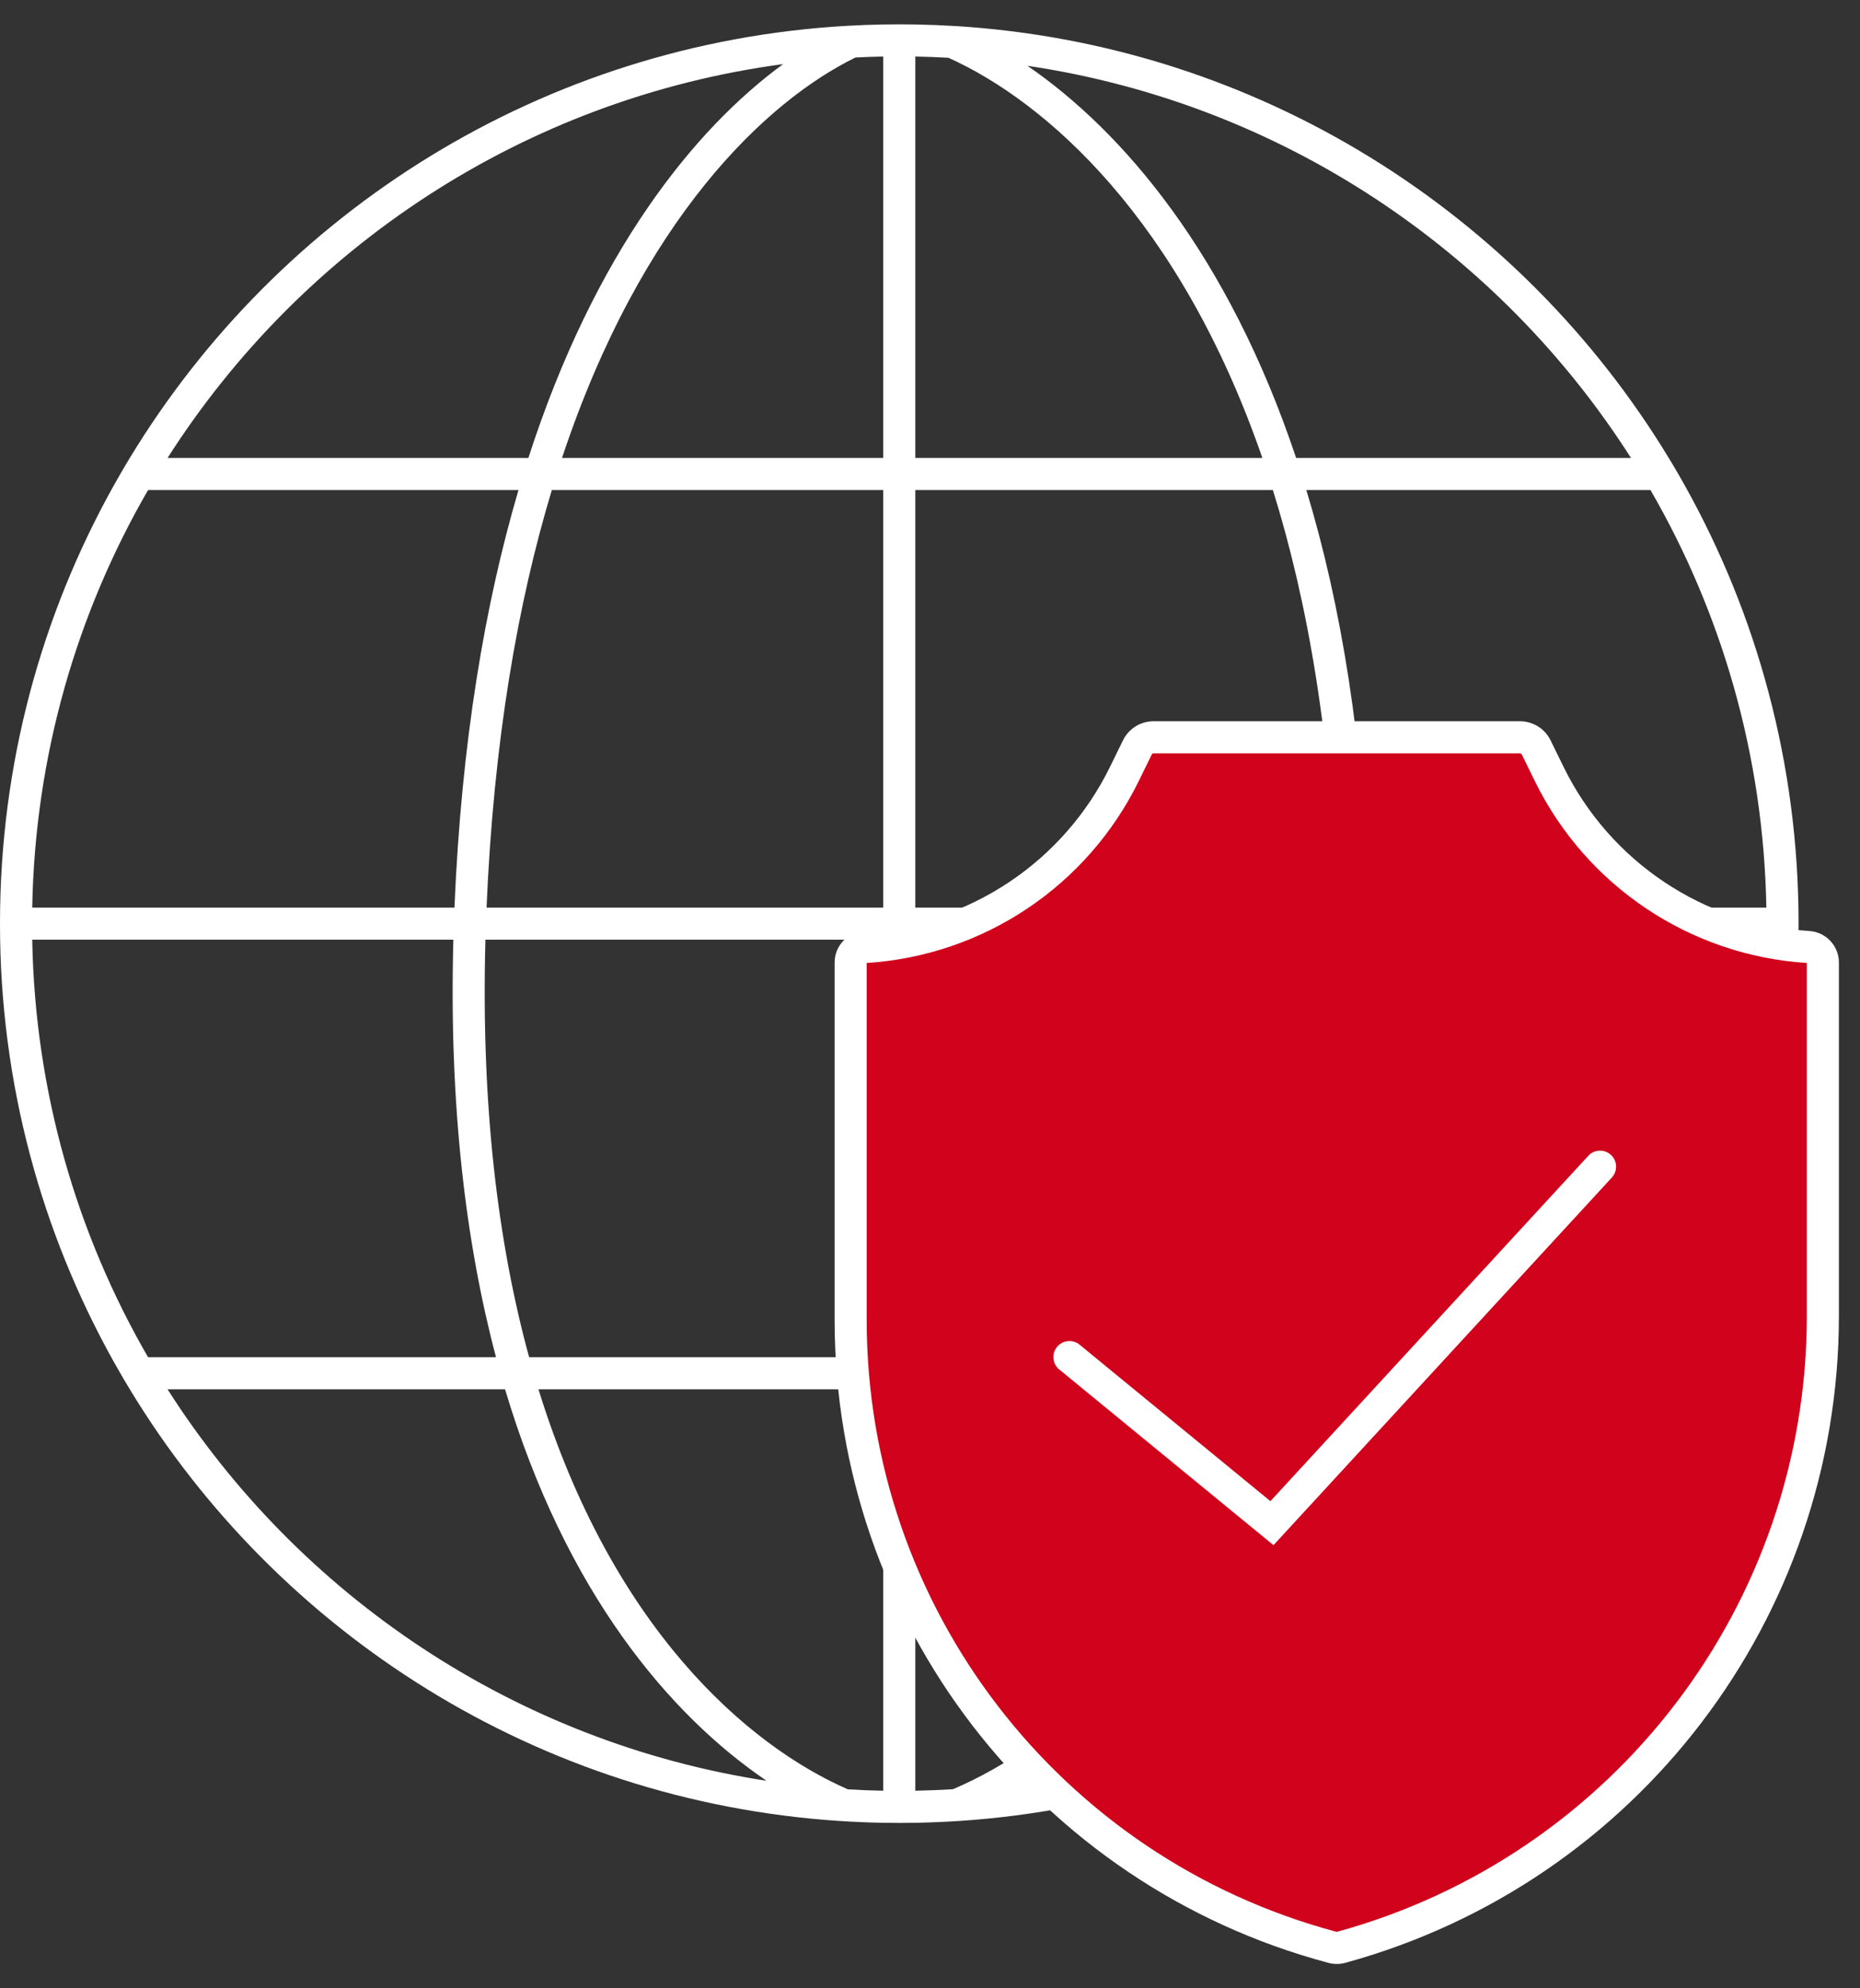 <?xml version="1.0" encoding="UTF-8"?>
<svg xmlns="http://www.w3.org/2000/svg" width="58" height="62" viewBox="0 0 58 62" fill="none">
  <rect x="0" y="0" width="58" height="62" fill="#333333" stroke="none"/>
  <path fill-rule="evenodd" clip-rule="evenodd" d="M26.199 56.783C26.644 56.812 27.092 56.831 27.542 56.839C27.708 56.842 27.875 56.843 28.042 56.843C28.209 56.843 28.376 56.842 28.542 56.839C29.014 56.83 29.484 56.81 29.95 56.779C39.321 56.149 47.431 50.916 52.036 43.322C52.137 43.156 52.236 42.99 52.333 42.822C54.641 38.832 55.994 34.221 56.08 29.301C56.083 29.135 56.084 28.968 56.084 28.801C56.084 28.634 56.083 28.467 56.08 28.301C55.994 23.381 54.641 18.77 52.333 14.78C52.236 14.612 52.137 14.445 52.036 14.28C47.409 6.65 39.246 1.404 29.82 0.814C29.396 0.788 28.97 0.771 28.542 0.763C28.376 0.76 28.209 0.759 28.042 0.759C27.875 0.759 27.708 0.76 27.542 0.763C27.166 0.77 26.792 0.784 26.419 0.805C16.928 1.347 8.7 6.609 4.048 14.28C3.947 14.445 3.849 14.612 3.752 14.78C1.444 18.77 0.09 23.381 0.004 28.301C0.001 28.467 0 28.634 0 28.801C0 28.968 0.001 29.135 0.004 29.301C0.09 34.221 1.444 38.832 3.752 42.822C3.849 42.99 3.947 43.156 4.048 43.322C8.664 50.934 16.801 56.174 26.199 56.783ZM5.225 43.322C9.323 49.747 16.059 54.324 23.904 55.529C20.888 53.483 17.642 49.66 15.749 43.322H5.225ZM16.791 43.322C19.091 50.764 23.299 54.422 26.439 55.796C26.805 55.818 27.173 55.832 27.542 55.839V43.322H16.791ZM27.542 42.322H16.5C15.539 38.812 14.994 34.518 15.137 29.301H27.542V42.322ZM28.542 29.301V42.322H40.097C41.135 38.812 41.76 34.518 41.697 29.301H28.542ZM41.677 28.301H28.542V15.28H39.692C40.787 18.79 41.532 23.084 41.677 28.301ZM42.697 29.301C42.758 34.462 42.154 38.764 41.135 42.322H51.467C51.467 42.322 51.467 42.322 51.467 42.321C53.689 38.48 54.994 34.04 55.08 29.301H42.697ZM55.08 28.301H42.678C42.536 23.14 41.813 18.838 40.735 15.28H51.467C51.467 15.28 51.467 15.28 51.467 15.281C53.689 19.122 54.994 23.561 55.08 28.301ZM50.859 14.28C46.736 7.816 39.945 3.223 32.039 2.052C35.006 4.09 38.288 7.916 40.417 14.28H50.859ZM39.364 14.28C36.79 6.827 32.615 3.171 29.576 1.802C29.233 1.782 28.888 1.77 28.542 1.763V14.28H39.364ZM24.42 1.999C16.354 3.079 9.413 7.714 5.225 14.28H16.476C18.547 7.865 21.649 4.026 24.42 1.999ZM17.525 14.28C20.008 6.813 23.891 3.157 26.676 1.793C26.963 1.778 27.252 1.769 27.542 1.763V14.28H17.525ZM16.168 15.28H4.618C4.617 15.28 4.617 15.28 4.617 15.281C2.395 19.122 1.09 23.561 1.005 28.301H14.171C14.387 23.141 15.121 18.839 16.168 15.28ZM15.172 28.301C15.394 23.084 16.148 18.79 17.208 15.28H27.542V28.301H15.172ZM14.137 29.301C13.998 34.461 14.524 38.763 15.467 42.322H4.618C4.617 42.322 4.617 42.322 4.617 42.321C2.395 38.48 1.09 34.04 1.005 29.301H14.137ZM50.859 43.322H40.832C38.807 49.638 35.45 53.453 32.348 55.502C40.122 54.258 46.79 49.702 50.859 43.322ZM29.715 55.792C32.957 54.416 37.314 50.759 39.783 43.322H28.542V55.839C28.935 55.831 29.326 55.816 29.715 55.792Z" fill="white"></path>
  <path d="M26.526 30.013V41.164C26.526 50.335 32.692 58.361 41.554 60.724C41.639 60.747 41.73 60.747 41.815 60.723C50.683 58.296 56.842 50.235 56.842 41.029V30.013C56.842 29.758 56.644 29.546 56.389 29.53C52.92 29.314 49.835 27.253 48.307 24.132L47.902 23.305C47.807 23.113 47.611 22.99 47.396 22.99H41.684H35.972C35.757 22.99 35.561 23.113 35.467 23.305L35.062 24.132C33.533 27.253 30.448 29.314 26.98 29.53C26.725 29.546 26.526 29.758 26.526 30.013Z" fill="#D0021C"></path>
  <path fill-rule="evenodd" clip-rule="evenodd" d="M35.972 23.49C35.948 23.49 35.926 23.504 35.916 23.525L35.511 24.352C33.906 27.629 30.668 29.795 27.026 30.028V41.164C27.026 50.109 33.04 57.936 41.683 60.241C50.334 57.873 56.342 50.009 56.342 41.029V30.028C52.701 29.795 49.463 27.629 47.858 24.352L47.453 23.525C47.442 23.504 47.42 23.49 47.396 23.49H35.972ZM35.018 23.085C35.196 22.721 35.566 22.49 35.972 22.49H47.396C47.802 22.49 48.172 22.721 48.351 23.085L48.756 23.912C50.205 26.872 53.131 28.826 56.42 29.031C56.938 29.064 57.342 29.494 57.342 30.013V41.029C57.342 50.46 51.033 58.719 41.947 61.206C41.775 61.253 41.595 61.252 41.425 61.207C32.344 58.785 26.026 50.562 26.026 41.164V30.013C26.026 29.494 26.43 29.064 26.949 29.031C30.238 28.826 33.163 26.872 34.613 23.912L35.018 23.085Z" fill="white"></path>
  <path fill-rule="evenodd" clip-rule="evenodd" d="M50.233 36.012C50.436 36.199 50.449 36.515 50.262 36.718L39.711 48.182L33.03 42.703C32.817 42.528 32.785 42.213 32.961 42C33.136 41.786 33.451 41.755 33.664 41.93L39.615 46.81L49.527 36.041C49.714 35.838 50.03 35.825 50.233 36.012Z" fill="white"></path>
</svg>
